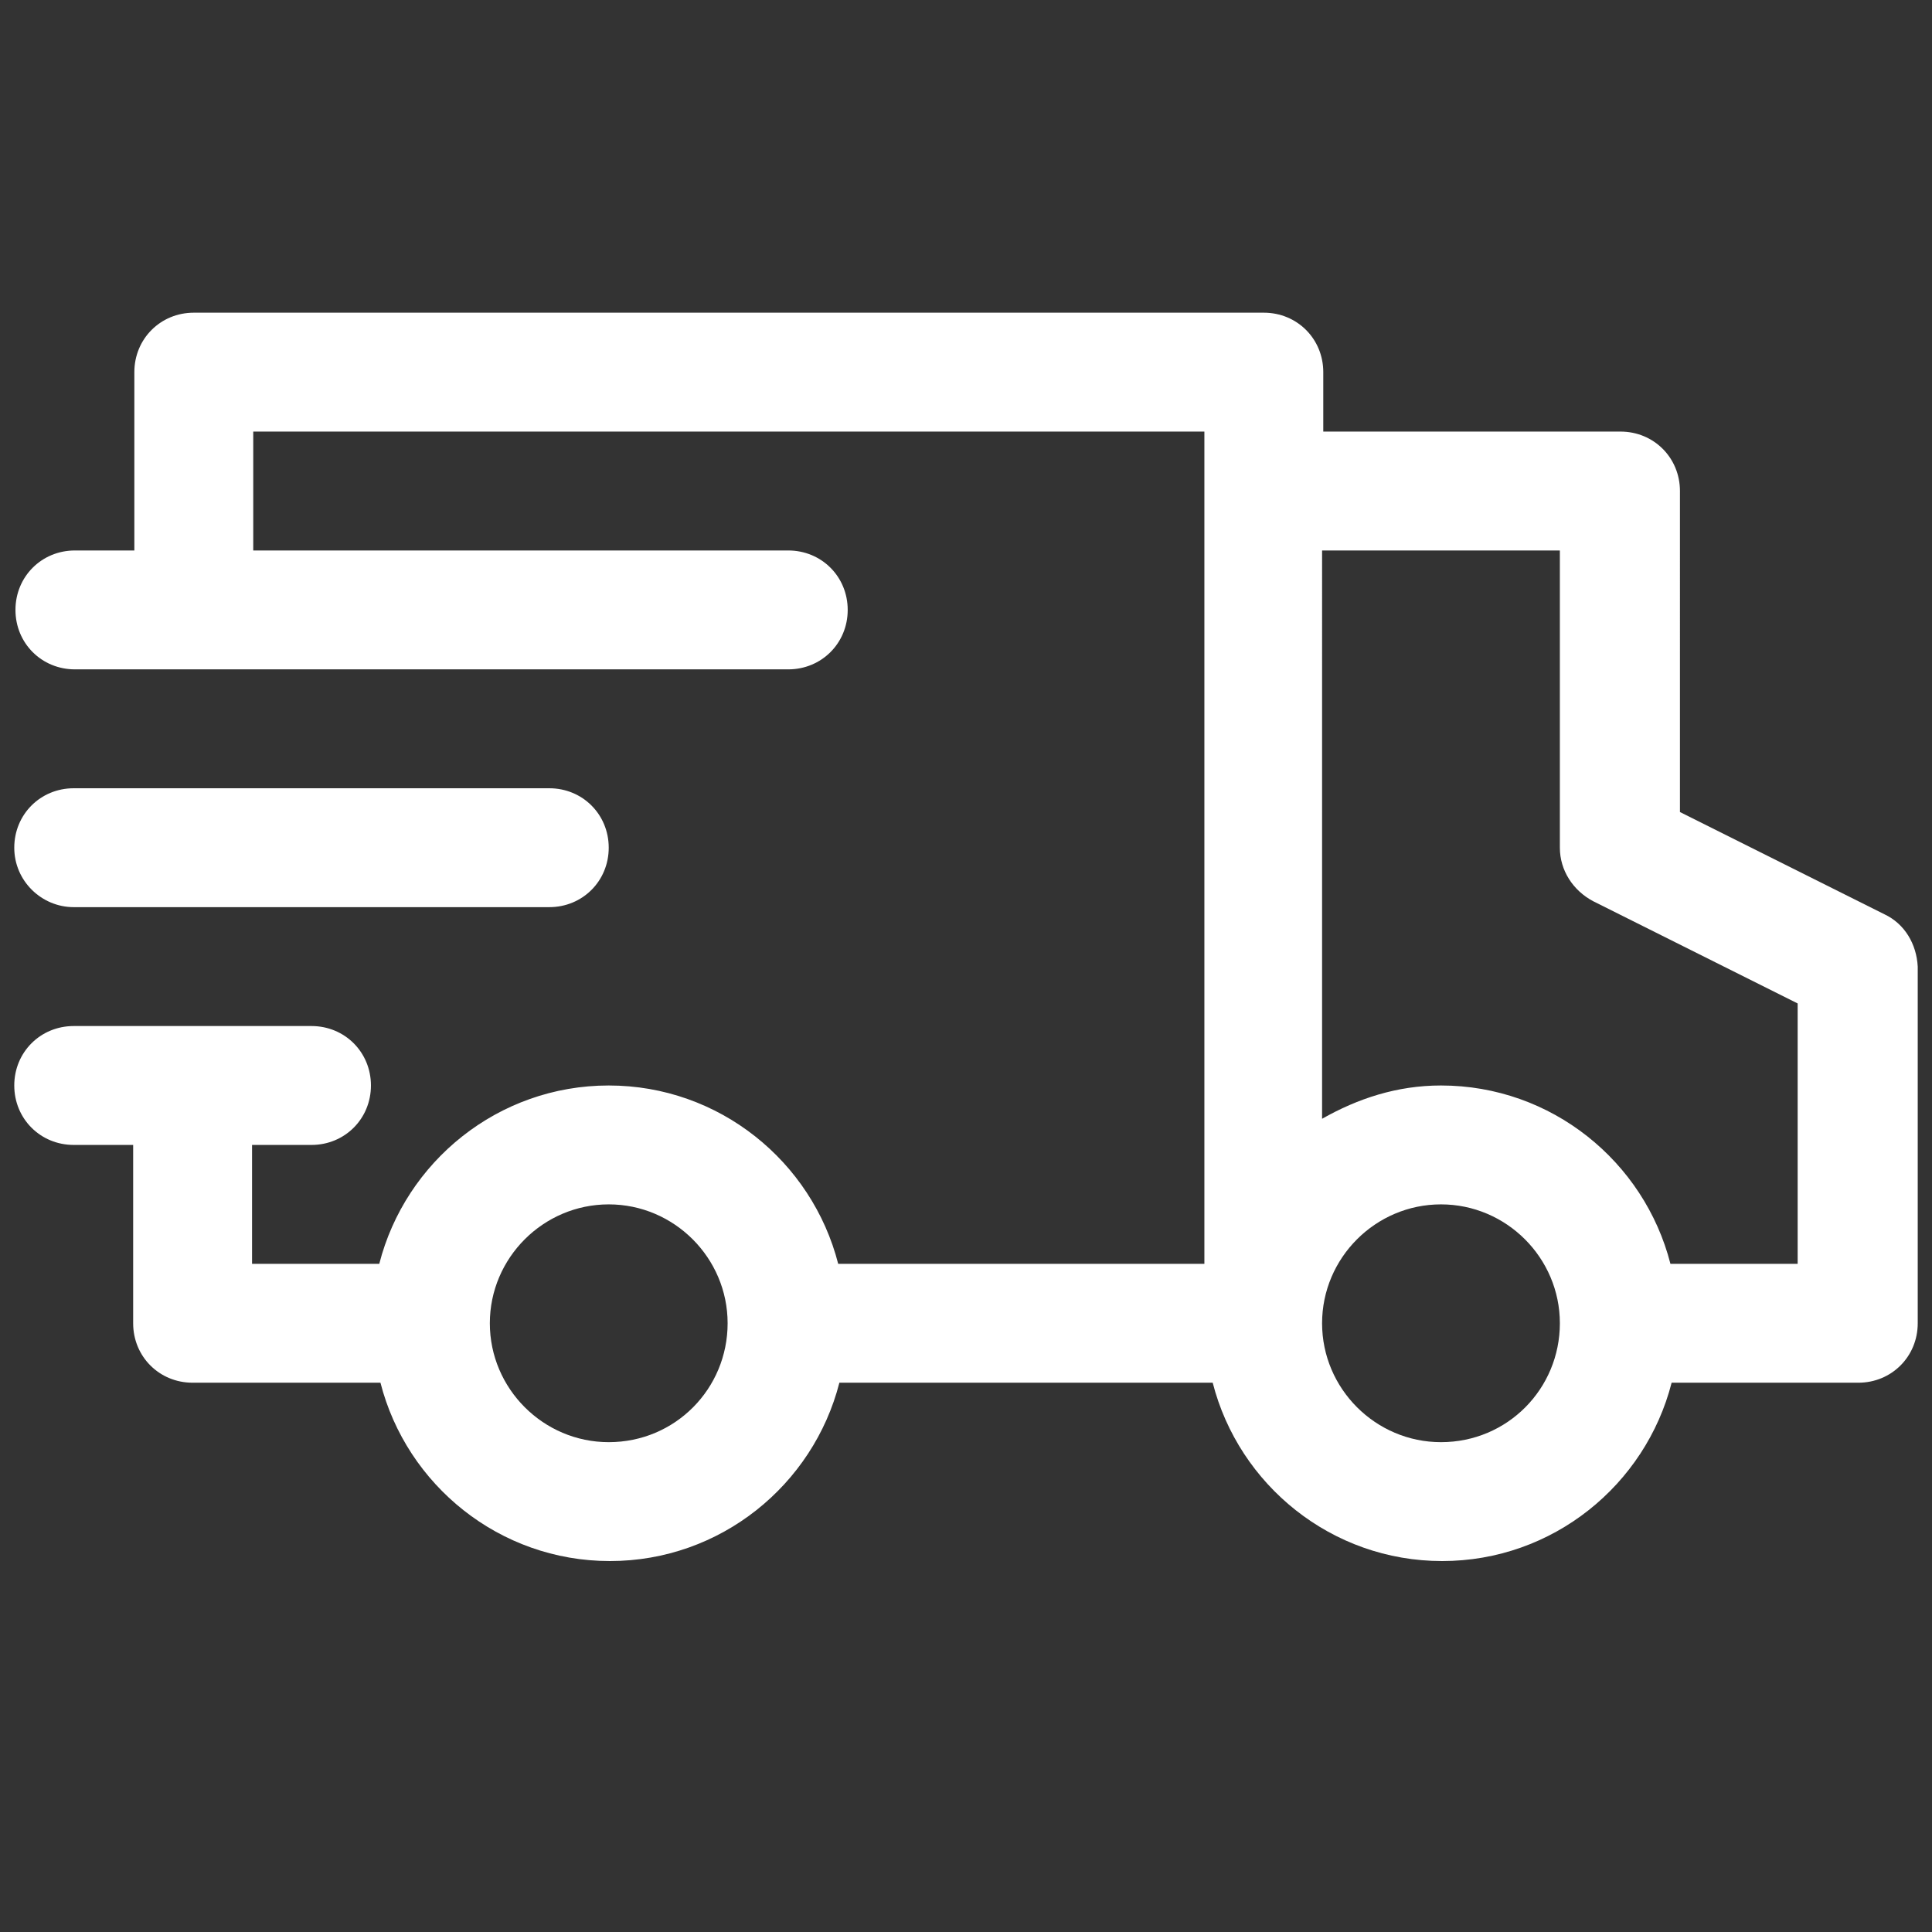 <?xml version="1.0" encoding="utf-8"?>
<!-- Generator: Adobe Illustrator 27.0.0, SVG Export Plug-In . SVG Version: 6.00 Build 0)  -->
<svg version="1.1" id="Capa_1" xmlns="http://www.w3.org/2000/svg" xmlns:xlink="http://www.w3.org/1999/xlink" x="0px" y="0px"
	 viewBox="0 0 16.25 16.25" style="enable-background:new 0 0 16.25 16.25;" xml:space="preserve">
<rect x="0" y="0" width="16.25" height="16.25" fill="#333333" stroke="none"/>
<style type="text/css">
	.st0{fill:#FFFFFF;}
</style>
<path class="st0" d="M15.85,7.69l-1.72-0.86V4.13c0-0.28-0.22-0.5-0.5-0.5h-2.5v-0.5c0-0.28-0.22-0.5-0.5-0.5h-9
	c-0.28,0-0.5,0.22-0.5,0.5v1.5h-0.5c-0.28,0-0.5,0.22-0.5,0.5s0.22,0.5,0.5,0.5h6c0.28,0,0.5-0.22,0.5-0.5s-0.22-0.5-0.5-0.5h-4.5
	v-1h8v7H7.05c-0.22-0.86-1-1.5-1.93-1.5s-1.71,0.64-1.93,1.5H2.12v-1h0.5c0.28,0,0.5-0.22,0.5-0.5s-0.22-0.5-0.5-0.5h-2
	c-0.28,0-0.5,0.22-0.5,0.5s0.22,0.5,0.5,0.5h0.5v1.5c0,0.28,0.22,0.5,0.5,0.5H3.2c0.22,0.86,1,1.5,1.93,1.5s1.71-0.64,1.93-1.5h3.14
	c0.22,0.86,1,1.5,1.93,1.5s1.71-0.64,1.93-1.5h1.57c0.28,0,0.5-0.22,0.5-0.5v-3C16.12,7.94,16.02,7.77,15.85,7.69z M5.12,12.13
	c-0.55,0-1-0.45-1-1s0.45-1,1-1s1,0.45,1,1S5.68,12.13,5.12,12.13z M12.12,12.13c-0.55,0-1-0.45-1-1s0.45-1,1-1s1,0.45,1,1
	S12.68,12.13,12.12,12.13z M15.12,10.63h-1.07c-0.22-0.86-1-1.5-1.93-1.5c-0.37,0-0.7,0.11-1,0.28V4.63h2v2.5
	c0,0.19,0.11,0.36,0.28,0.45l1.72,0.86V10.63z"/>
<path class="st0" d="M0.62,7.63h4c0.28,0,0.5-0.22,0.5-0.5s-0.22-0.5-0.5-0.5h-4c-0.28,0-0.5,0.22-0.5,0.5S0.35,7.63,0.62,7.63z"/>
</svg>
